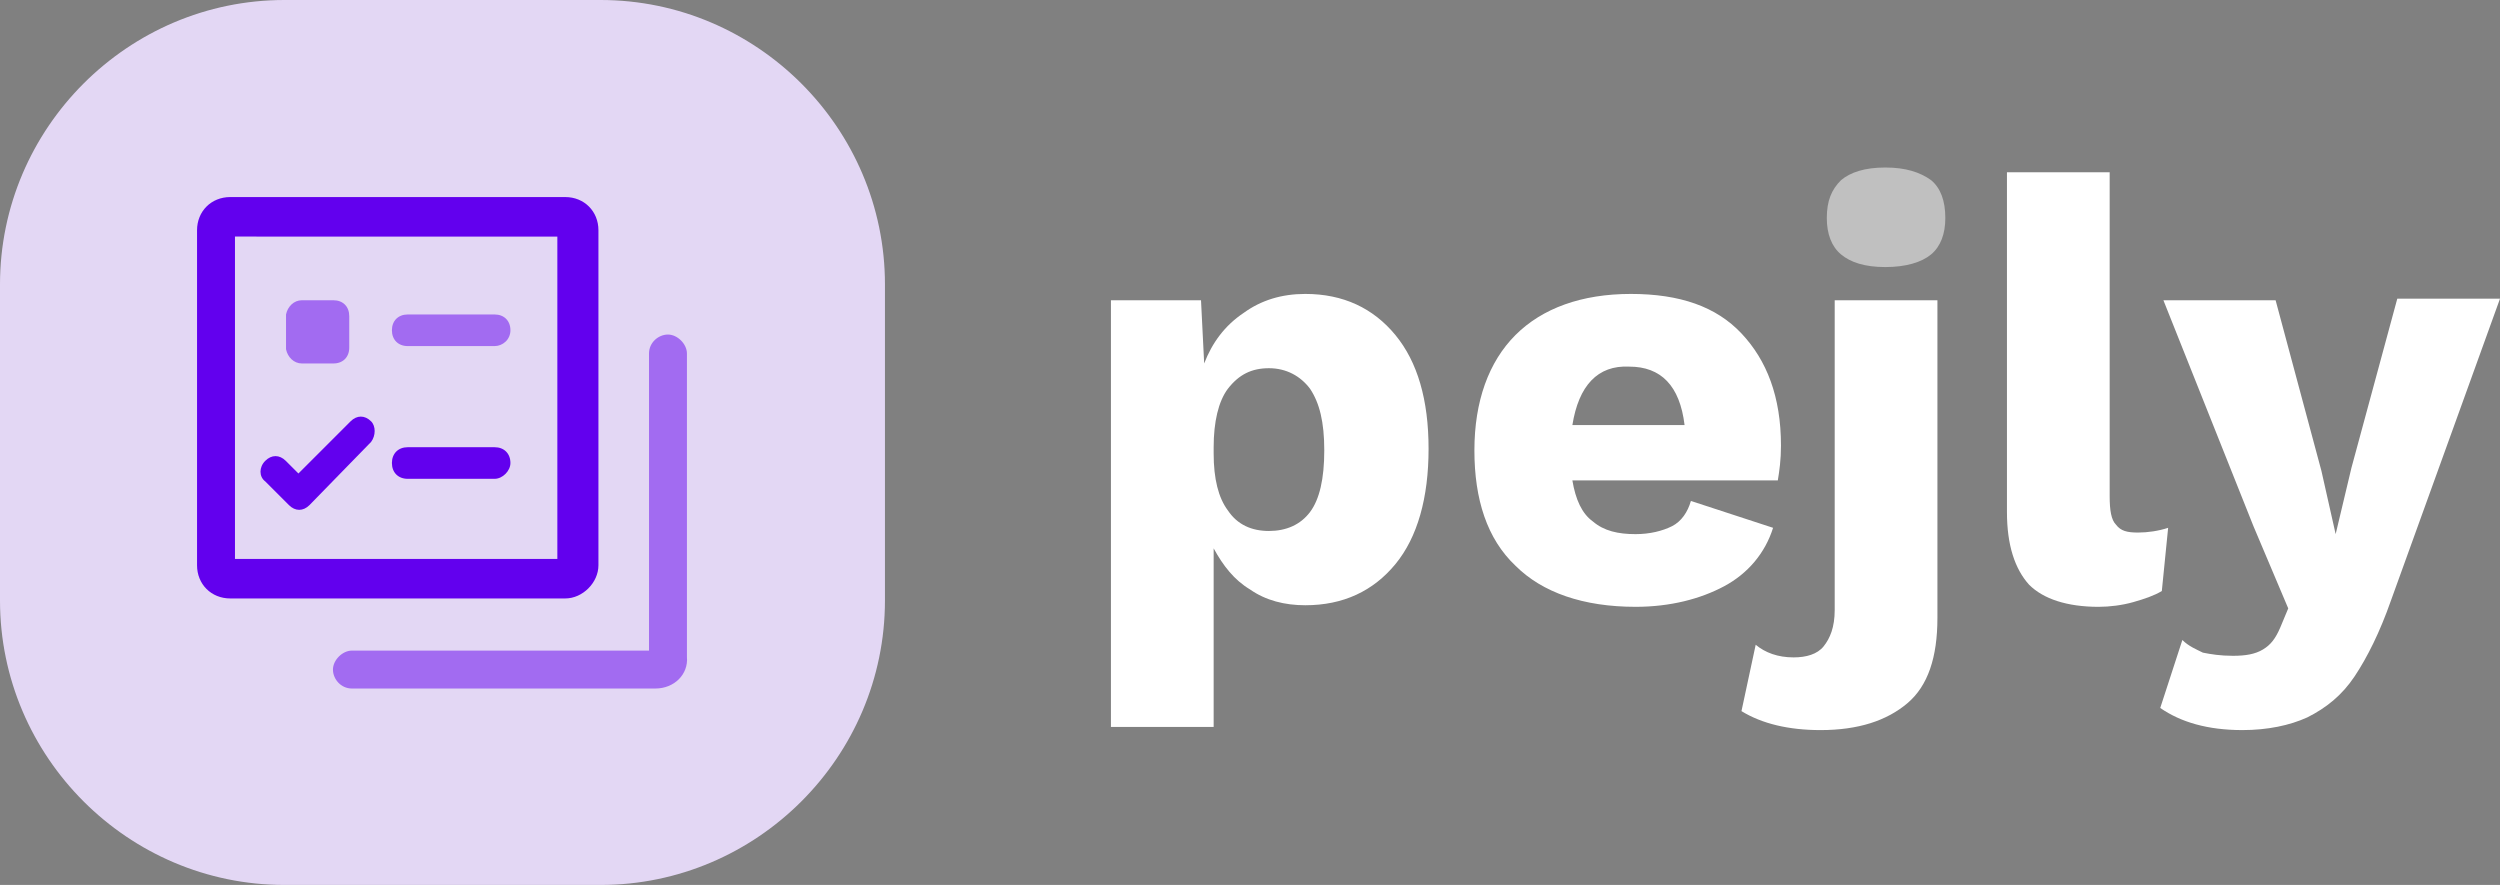<?xml version="1.0" encoding="utf-8"?>
<!-- Generator: Adobe Illustrator 28.0.0, SVG Export Plug-In . SVG Version: 6.00 Build 0)  -->
<svg version="1.1" id="Layer_1" xmlns="http://www.w3.org/2000/svg" xmlns:xlink="http://www.w3.org/1999/xlink" x="0px" y="0px"
	 viewBox="0 0 158.2 56" style="enable-background:new 0 0 158.2 56;" xml:space="preserve">
<rect x="0" y="0" width="158.2" height="56" fill="#808080" stroke="none"/>
<style type="text/css">
	.st0{fill:#E3D7F4;}
	.st1{fill:#6200EE;}
	.st2{opacity:0.5;}
	.st3{fill:#FFFFFF;}
	.st4{fill-rule:evenodd;clip-rule:evenodd;fill:#6200EE;}
	.st5{opacity:0.5;fill:#6200EE;enable-background:new    ;}
	.st6{opacity:0.5;fill:#FFFFFF;}
</style>
<g id="Group_24" transform="translate(-526 9)">
	<g>
		<g id="Rectangle_1-9_00000161599902202913030530000014935677107225608613_">
			<path class="st0" d="M544-9h20c9.9,0,18,8.1,18,18v20c0,9.9-8.1,18-18,18h-20c-9.9,0-18-8.1-18-18V9C526-0.9,534.1-9,544-9z"/>
		</g>
	</g>
</g>
<g id="Group_26" transform="translate(-857.331 -61.33)">
	<g>
		<g id="album-list-9_00000022519442551484283440000001098416677280380858_" transform="translate(871 381)">
			<g id="Path_15-9_00000160191798375272309370000000957917928348756152_">
				<path class="st1" d="M22.1-281.8H0.9c-1.2,0-2.1-0.9-2.1-2.1v-21.2c0-1.2,0.9-2.1,2.1-2.1h21.2c1.2,0,2.1,0.9,2.1,2.1v21.2
					C24.2-282.8,23.2-281.8,22.1-281.8z M1.2-284.3h20.4v-20.4H1.2V-284.3z"/>
			</g>
			<g id="Path_16-9_00000074401174618649005550000000499545186208458142_" class="st2">
				<path class="st1" d="M27.8-276.1H8.6c-0.7,0-1.2-0.6-1.2-1.2s0.6-1.2,1.2-1.2h18.8v-18.8c0-0.7,0.6-1.2,1.2-1.2s1.2,0.6,1.2,1.2
					v19.2C29.9-277,29-276.1,27.8-276.1z"/>
			</g>
		</g>
	</g>
</g>
<g>
	<path class="st3" d="M88.3,21.2c1.4,1.7,2.1,4.1,2.1,7.2s-0.7,5.6-2.1,7.3s-3.3,2.6-5.7,2.6c-1.3,0-2.5-0.3-3.5-1
		c-1-0.6-1.7-1.5-2.3-2.6V46h-6.5V19H76l0.2,4c0.5-1.3,1.3-2.4,2.5-3.2c1.1-0.8,2.4-1.2,3.9-1.2C85,18.6,86.9,19.5,88.3,21.2z
		 M82.9,32.4c0.6-0.8,0.9-2.1,0.9-3.9s-0.3-3-0.9-3.9c-0.6-0.8-1.5-1.3-2.6-1.3s-1.9,0.4-2.6,1.3c-0.6,0.8-0.9,2.1-0.9,3.7v0.4
		c0,1.6,0.3,2.8,0.9,3.6c0.6,0.9,1.5,1.3,2.6,1.3C81.4,33.6,82.3,33.2,82.9,32.4z"/>
	<path class="st3" d="M112.5,30.4h-13c0.2,1.2,0.6,2.1,1.3,2.6c0.7,0.6,1.6,0.8,2.7,0.8c0.9,0,1.7-0.2,2.3-0.5s1-0.9,1.2-1.6
		l5.2,1.7c-0.5,1.6-1.6,2.9-3.1,3.7s-3.4,1.3-5.6,1.3c-3.3,0-5.9-0.9-7.6-2.6c-1.8-1.7-2.6-4.2-2.6-7.3s0.9-5.6,2.6-7.3
		c1.7-1.7,4.2-2.6,7.3-2.6c3.1,0,5.4,0.8,7,2.5s2.5,4,2.5,7.1C112.7,29.1,112.6,29.8,112.5,30.4z M99.5,26.9h7.1
		c-0.3-2.5-1.5-3.7-3.5-3.7C101.1,23.1,99.9,24.4,99.5,26.9z"/>
	<path class="st3" d="M122.6,39.1c0,2.5-0.6,4.3-1.9,5.4c-1.3,1.1-3.1,1.7-5.5,1.7c-2,0-3.7-0.4-5-1.2l0.9-4.2
		c0.6,0.5,1.4,0.8,2.4,0.8c0.8,0,1.5-0.2,1.9-0.7s0.7-1.2,0.7-2.3V19h6.5V39.1z"/>
	<path class="st3" d="M133.5,31.4c0,0.9,0.1,1.5,0.4,1.8c0.3,0.4,0.7,0.5,1.4,0.5c0.6,0,1.3-0.1,1.9-0.3l-0.4,4
		c-0.5,0.3-1.1,0.5-1.8,0.7s-1.5,0.3-2.2,0.3c-2,0-3.5-0.5-4.4-1.4c-0.9-1-1.4-2.5-1.4-4.6V10.9h6.5V31.4z"/>
	<path class="st3" d="M151.3,38c-0.7,2-1.5,3.6-2.3,4.8s-1.8,2-3,2.6c-1.1,0.5-2.5,0.8-4.1,0.8c-2.2,0-3.9-0.5-5.2-1.4l1.4-4.3
		c0.4,0.4,0.9,0.6,1.3,0.8c0.5,0.1,1.1,0.2,1.9,0.2c0.8,0,1.4-0.1,1.9-0.4c0.5-0.3,0.8-0.7,1.1-1.4l0.5-1.2l-2.2-5.2L136.9,19h7.1
		l2.9,10.8l0.9,4l1-4.2l2.9-10.7h6.5L151.3,38z"/>
</g>
<g id="Page-1-9" transform="translate(16.484 332.363)">
	<g>
		<g id="Icon-Set-Filled-9_00000031195038886281958700000009688997728624038840_" transform="translate(0 0)">
			<g id="checkmark-9_00000039832501772512366440000009432763559810736768_">
				<path class="st4" d="M7-305.7c-0.4-0.4-0.9-0.4-1.3,0l0,0l-3.3,3.3l-0.8-0.8c-0.4-0.4-0.9-0.4-1.3,0l0,0c-0.4,0.4-0.4,1,0,1.3
					l1.5,1.5c0.4,0.4,0.9,0.4,1.3,0l0,0l3.9-4C7.3-304.8,7.3-305.4,7-305.7"/>
			</g>
		</g>
	</g>
</g>
<g id="Line_22">
	<g>
		<path class="st1" d="M31.3,30.3h-5.5c-0.6,0-1-0.4-1-1s0.4-1,1-1h5.5c0.6,0,1,0.4,1,1C32.3,29.8,31.8,30.3,31.3,30.3z"/>
	</g>
</g>
<g id="Line_23" class="st2">
	<g>
		<path class="st1" d="M31.3,21.9h-5.5c-0.6,0-1-0.4-1-1s0.4-1,1-1h5.5c0.6,0,1,0.4,1,1S31.8,21.9,31.3,21.9z"/>
	</g>
</g>
<path class="st5" d="M21.1,19L21.1,19h-2l0,0l0,0c-0.5,0-0.9,0.4-1,0.9V20v2v0.1c0.1,0.5,0.5,0.9,1,0.9l0,0l0,0h2l0,0
	c0.6,0,1-0.4,1-1v-2C22.1,19.4,21.7,19,21.1,19z"/>
<path class="st6" d="M122.2,11.4c0.6,0.5,0.9,1.3,0.9,2.4c0,1-0.3,1.8-0.9,2.3c-0.6,0.5-1.6,0.8-2.9,0.8s-2.2-0.3-2.8-0.8
	c-0.6-0.5-0.9-1.3-0.9-2.3c0-1.1,0.3-1.8,0.9-2.4c0.6-0.5,1.5-0.8,2.8-0.8S121.5,10.9,122.2,11.4z"/>
</svg>
